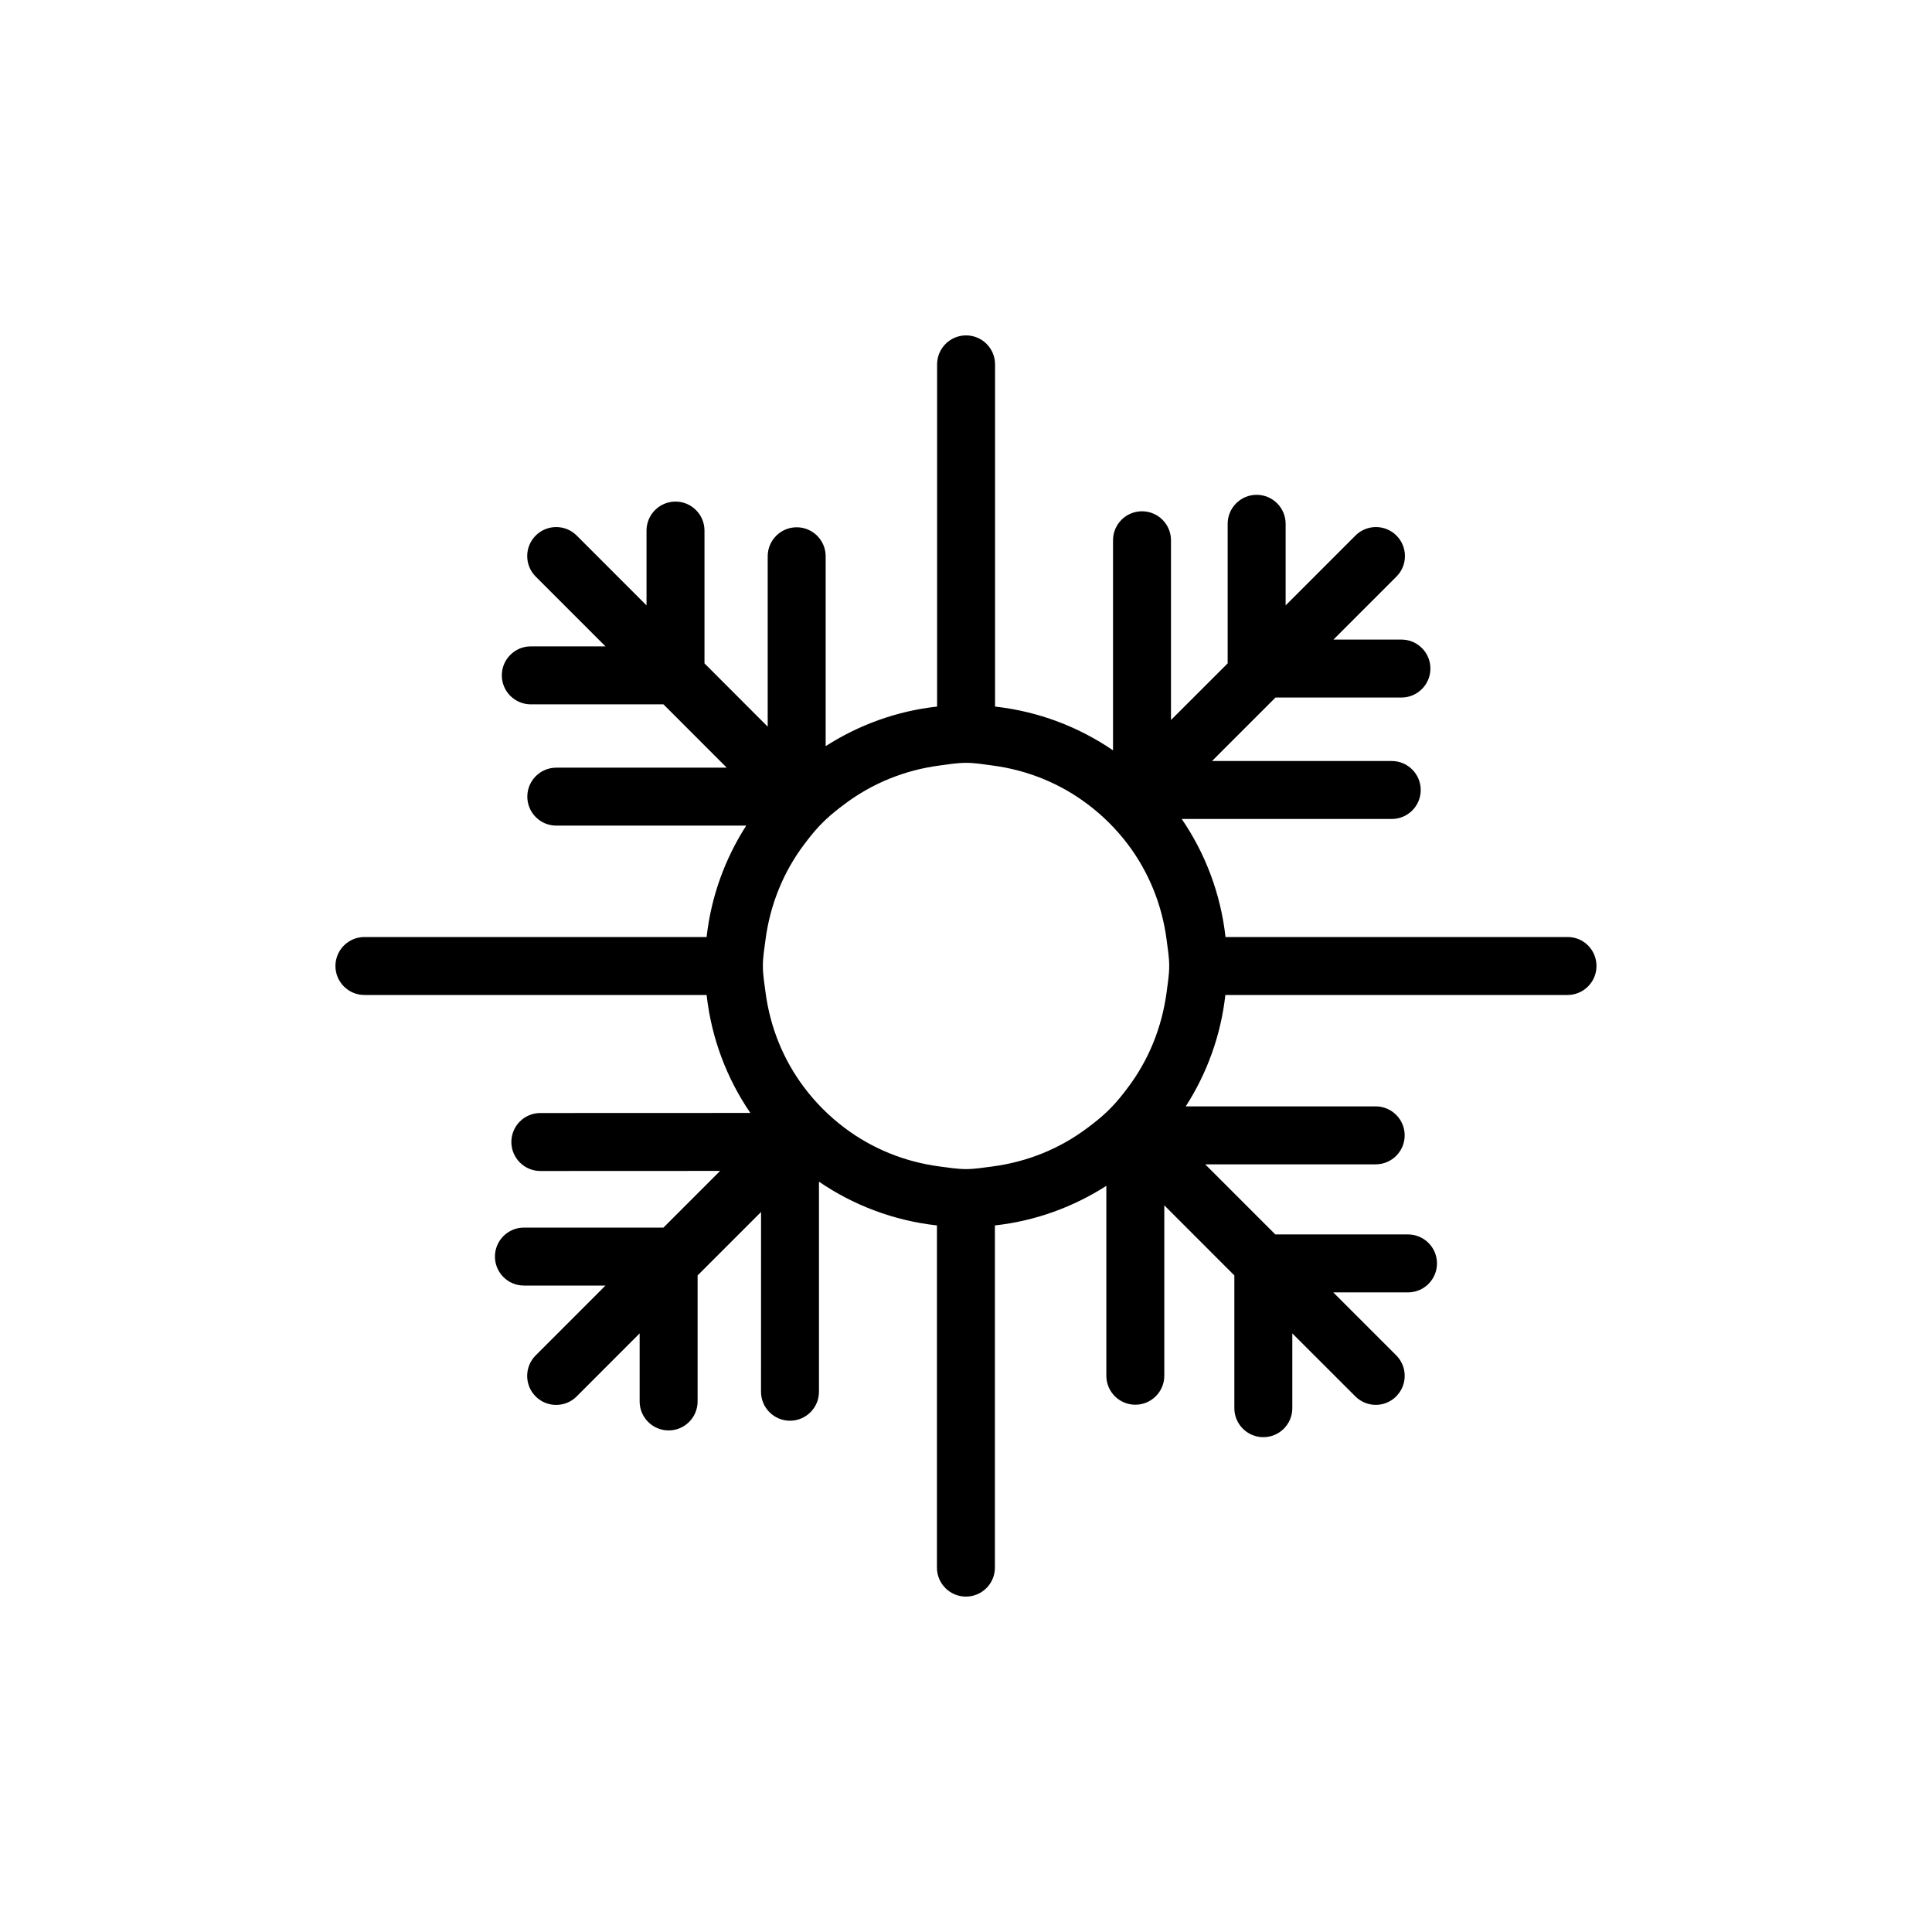 <?xml version="1.0" encoding="utf-8"?>
<!-- Generator: Adobe Illustrator 16.0.4, SVG Export Plug-In . SVG Version: 6.00 Build 0)  -->
<!DOCTYPE svg PUBLIC "-//W3C//DTD SVG 1.1//EN" "http://www.w3.org/Graphics/SVG/1.1/DTD/svg11.dtd">
<svg version="1.1" id="Layer_1" xmlns="http://www.w3.org/2000/svg" xmlns:xlink="http://www.w3.org/1999/xlink" x="0px" y="0px"
	 width="50px" height="50px" viewBox="0 0 50 50" enable-background="new 0 0 50 50" xml:space="preserve">
<path d="M40.572,24.25h-8.856c-0.125-1.123-0.524-2.165-1.133-3.055h5.435c0.416,0,0.75-0.336,0.75-0.75s-0.336-0.75-0.75-0.75
	h-4.651l1.643-1.643h3.259c0.414,0,0.75-0.336,0.75-0.75s-0.336-0.75-0.75-0.75h-1.759l1.63-1.63c0.293-0.293,0.293-0.769,0-1.062
	s-0.768-0.293-1.061,0l-1.807,1.808v-2.112c0-0.414-0.336-0.75-0.75-0.75s-0.75,0.336-0.75,0.75v3.612l-1.467,1.466v-4.652
	c0-0.414-0.336-0.75-0.75-0.75s-0.75,0.336-0.75,0.75v5.437c-0.889-0.608-1.93-1.008-3.053-1.133V9.43c0-0.414-0.336-0.75-0.75-0.75
	s-0.75,0.336-0.75,0.75v8.856c-1.054,0.116-2.032,0.479-2.884,1.024v-4.914c0-0.414-0.336-0.75-0.75-0.75s-0.75,0.336-0.75,0.75
	v4.41l-1.636-1.638v-3.437c0-0.414-0.336-0.75-0.75-0.75s-0.75,0.336-0.75,0.75v1.937l-1.807-1.808
	c-0.293-0.293-0.768-0.293-1.061,0c-0.293,0.293-0.293,0.769,0,1.062l1.806,1.806h-1.933c-0.414,0-0.75,0.336-0.75,0.75
	s0.336,0.75,0.75,0.75h3.433l1.638,1.639h-4.411c-0.414,0-0.75,0.336-0.75,0.75s0.336,0.75,0.75,0.75h4.915
	c-0.546,0.852-0.908,1.83-1.025,2.883H9.431c-0.414,0-0.75,0.336-0.75,0.75s0.336,0.75,0.75,0.75h8.856
	c0.125,1.123,0.524,2.164,1.132,3.053l-5.435,0.002c-0.415,0-0.75,0.336-0.75,0.75c0,0.413,0.336,0.75,0.75,0.75l4.653-0.002
	L17.17,31.77h-3.611c-0.414,0-0.75,0.336-0.75,0.75s0.336,0.75,0.75,0.75h2.111l-1.807,1.808c-0.293,0.293-0.293,0.769,0,1.062
	c0.146,0.146,0.338,0.219,0.53,0.219s0.384-0.072,0.53-0.219l1.631-1.632v1.761c0,0.414,0.336,0.75,0.75,0.75
	c0.414,0,0.75-0.336,0.75-0.75v-3.261l1.642-1.642l-0.001,4.652c0,0.414,0.335,0.75,0.75,0.75c0.414,0,0.75-0.336,0.75-0.75v-5.436
	c0.889,0.607,1.93,1.007,3.053,1.132v8.856c0,0.414,0.336,0.75,0.75,0.75s0.75-0.336,0.75-0.75v-8.856
	c1.054-0.116,2.031-0.479,2.884-1.024v4.914c0,0.414,0.336,0.75,0.75,0.75s0.75-0.336,0.75-0.75v-4.41l1.813,1.814v3.436
	c0,0.414,0.337,0.75,0.75,0.75c0.414,0,0.75-0.336,0.75-0.75v-1.936l1.63,1.629c0.146,0.146,0.338,0.221,0.53,0.221
	c0.191,0,0.383-0.073,0.529-0.221c0.293-0.293,0.293-0.768,0-1.061l-1.629-1.629h1.934c0.414,0,0.75-0.336,0.75-0.75
	s-0.336-0.75-0.75-0.75h-3.434l-1.814-1.814h4.412c0.414,0,0.75-0.336,0.75-0.75s-0.336-0.75-0.75-0.75h-4.916
	c0.547-0.852,0.908-1.83,1.025-2.883h8.855c0.414,0,0.75-0.336,0.75-0.75S40.986,24.25,40.572,24.25z M29.197,28.136
	c-0.129,0.173-0.262,0.343-0.411,0.497c-0.05,0.053-0.101,0.104-0.152,0.152c-0.155,0.148-0.325,0.281-0.498,0.41
	c-0.706,0.529-1.544,0.875-2.46,0.994c-0.223,0.028-0.444,0.067-0.675,0.067s-0.453-0.039-0.676-0.067
	c-0.916-0.119-1.753-0.465-2.459-0.994c-0.403-0.303-0.759-0.657-1.061-1.061c-0.529-0.705-0.875-1.544-0.994-2.459
	c-0.029-0.224-0.068-0.445-0.068-0.677s0.039-0.453,0.068-0.677c0.12-0.915,0.465-1.754,0.994-2.459
	c0.129-0.172,0.262-0.342,0.411-0.497c0.05-0.052,0.1-0.103,0.152-0.152c0.155-0.147,0.326-0.28,0.498-0.409
	c0.706-0.529,1.544-0.875,2.46-0.994c0.223-0.029,0.444-0.068,0.675-0.068s0.453,0.039,0.676,0.068
	c0.916,0.119,1.753,0.465,2.459,0.994c0.403,0.301,0.759,0.656,1.062,1.059c0.529,0.707,0.875,1.545,0.994,2.46
	c0.028,0.224,0.067,0.444,0.067,0.677s-0.039,0.453-0.067,0.677C30.07,26.592,29.727,27.43,29.197,28.136z"/>
</svg>
